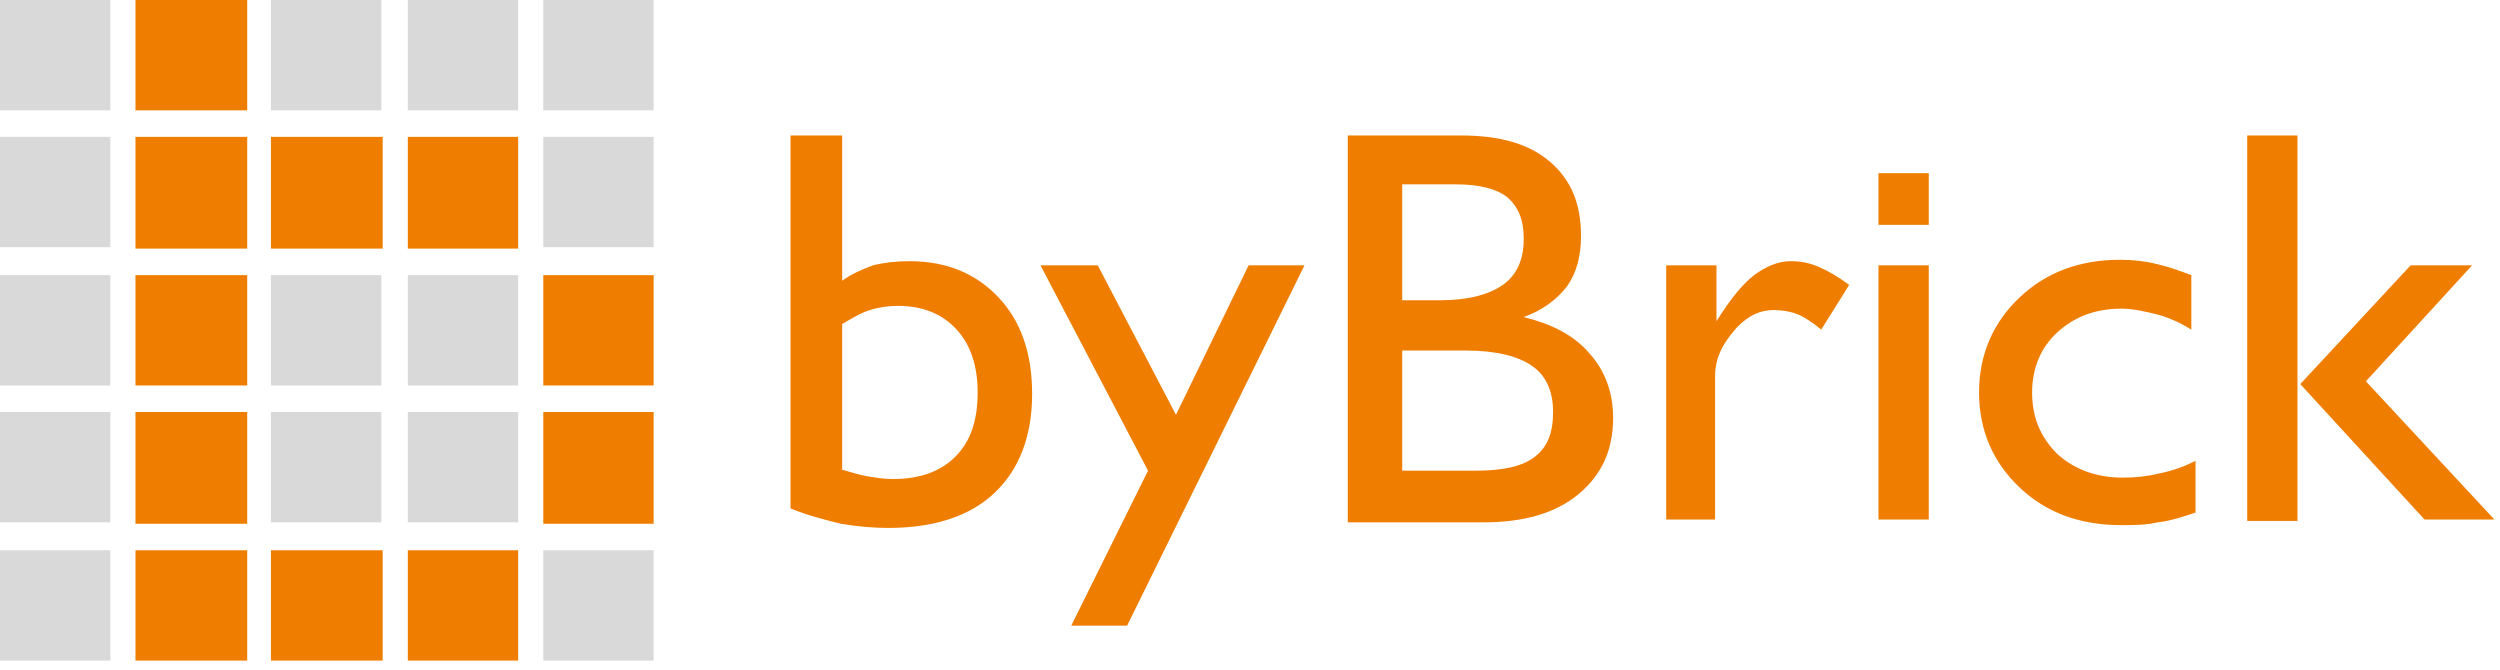 <svg xmlns="http://www.w3.org/2000/svg" xmlns:xlink="http://www.w3.org/1999/xlink" xmlns:serif="http://www.serif.com/" width="100%" height="100%" viewBox="0 0 179 48" xml:space="preserve" style="fill-rule:evenodd;clip-rule:evenodd;stroke-linejoin:round;stroke-miterlimit:2;"><rect id="ArtBoard1" x="0" y="0" width="178.6" height="47.3" style="fill:none;"></rect><clipPath id="_clip1"><rect id="ArtBoard11" serif:id="ArtBoard1" x="0" y="0" width="178.6" height="47.3"></rect></clipPath><g clip-path="url(#_clip1)"><g><g><g><rect x="0" y="0" width="7.9" height="7.9" style="fill:#d9d9d9;"></rect><rect x="0" y="9.8" width="7.9" height="7.9" style="fill:#d9d9d9;"></rect><rect x="0" y="19.7" width="7.9" height="7.9" style="fill:#d9d9d9;"></rect><rect x="0" y="29.5" width="7.9" height="7.9" style="fill:#d9d9d9;"></rect><rect x="0" y="39.4" width="7.9" height="7.9" style="fill:#d9d9d9;"></rect><rect x="19.4" y="0" width="7.9" height="7.9" style="fill:#d9d9d9;"></rect><rect x="19.4" y="19.7" width="7.9" height="7.9" style="fill:#d9d9d9;"></rect><rect x="19.4" y="29.5" width="7.9" height="7.9" style="fill:#d9d9d9;"></rect><rect x="29.2" y="0" width="7.9" height="7.9" style="fill:#d9d9d9;"></rect><rect x="29.2" y="19.7" width="7.9" height="7.9" style="fill:#d9d9d9;"></rect><rect x="29.2" y="29.5" width="7.9" height="7.9" style="fill:#d9d9d9;"></rect><rect x="38.9" y="0" width="7.9" height="7.9" style="fill:#d9d9d9;"></rect><rect x="38.9" y="9.8" width="7.9" height="7.9" style="fill:#d9d9d9;"></rect><rect x="38.9" y="39.4" width="7.9" height="7.9" style="fill:#d9d9d9;"></rect></g><g><path d="M60.2,33.6c0.7,0.2 1.3,0.4 1.9,0.5c0.6,0.1 1.2,0.2 1.8,0.2c1.9,0 3.4,-0.5 4.5,-1.6c1.1,-1.1 1.6,-2.6 1.6,-4.6c0,-1.9 -0.5,-3.4 -1.5,-4.5c-1,-1.1 -2.4,-1.7 -4.2,-1.7c-0.7,0 -1.4,0.1 -2,0.3c-0.7,0.2 -1.3,0.6 -2,1l0,10.4l-0.1,0Zm-3.6,2.8l0,-26.7l3.7,0l0,10.4c0.7,-0.5 1.4,-0.8 2.2,-1.1c0.8,-0.2 1.7,-0.3 2.6,-0.3c2.7,0 4.8,0.9 6.4,2.6c1.6,1.7 2.4,4 2.4,6.9c0,3 -0.9,5.4 -2.7,7.1c-1.8,1.7 -4.4,2.5 -7.6,2.5c-1.1,0 -2.2,-0.1 -3.4,-0.3c-1.2,-0.3 -2.4,-0.6 -3.6,-1.1Zm25.6,-2.7l-7.7,-14.7l4.1,0l5.6,10.7l5.2,-10.7l4,0l-12.7,25.8l-4,0l5.5,-11.1Zm18.2,-8.6l0,8.6l5.3,0c1.9,0 3.3,-0.3 4.2,-1c0.9,-0.7 1.3,-1.7 1.3,-3.2c0,-1.5 -0.5,-2.6 -1.5,-3.3c-1,-0.7 -2.6,-1.1 -4.7,-1.1l-4.6,0Zm-3.9,12.3l0,-27.7l8.1,0c2.8,0 4.9,0.6 6.4,1.9c1.5,1.3 2.2,3 2.2,5.3c0,1.4 -0.3,2.6 -1,3.6c-0.7,0.9 -1.7,1.7 -3.1,2.2c2,0.5 3.6,1.3 4.7,2.6c1.1,1.2 1.7,2.8 1.7,4.6c0,2.3 -0.8,4.1 -2.5,5.5c-1.7,1.4 -4,2 -6.8,2l-9.7,0Zm3.9,-15.9l2.7,0c2,0 3.5,-0.4 4.5,-1.1c1,-0.7 1.5,-1.8 1.5,-3.3c0,-1.4 -0.4,-2.3 -1.2,-3c-0.8,-0.6 -2,-0.9 -3.7,-0.9l-3.8,0l0,8.3Zm18.9,15.8l-0,-18.3l3.6,0l-0,4c1,-1.6 1.9,-2.7 2.7,-3.3c0.8,-0.6 1.7,-1 2.6,-1c0.7,0 1.3,0.1 2,0.4c0.7,0.3 1.4,0.7 2.2,1.3l-2,3.2c-0.6,-0.5 -1.2,-0.9 -1.7,-1.1c-0.5,-0.2 -1.1,-0.3 -1.7,-0.3c-1,0 -1.8,0.4 -2.6,1.2c-0.7,0.8 -1.6,1.9 -1.6,3.5l-0,10.3l-3.5,0l-0,0.1Zm15.2,0l-0,-18.3l3.6,0l-0,18.2l-3.6,0l-0,0.1Zm22.7,-4.3l-0,3.7c-0.9,0.3 -1.8,0.6 -2.7,0.7c-0.9,0.2 -1.7,0.2 -2.6,0.2c-3,0 -5.4,-0.9 -7.3,-2.7c-1.9,-1.8 -2.9,-4.1 -2.9,-6.8c-0,-2.7 1,-5 2.9,-6.8c1.9,-1.8 4.3,-2.7 7.2,-2.7c0.9,0 1.8,0.1 2.6,0.3c0.9,0.2 1.7,0.5 2.5,0.8l-0,3.9c-0.8,-0.5 -1.7,-0.9 -2.5,-1.1c-0.8,-0.2 -1.7,-0.4 -2.5,-0.4c-1.9,0 -3.4,0.6 -4.6,1.7c-1.2,1.1 -1.8,2.6 -1.8,4.3c-0,1.8 0.6,3.2 1.8,4.4c1.2,1.1 2.8,1.7 4.7,1.7c0.9,0 1.8,-0.1 2.6,-0.3c1,-0.2 1.8,-0.5 2.6,-0.9Zm19.8,-14l-7.6,8.3l9.2,9.9l-5,-0l-8.9,-9.7l7.9,-8.5l4.4,-0Zm-16.1,18.3l0,-27.6l3.6,-0l0,27.6l-3.6,-0Z" style="fill:#ef7d00;"></path><rect x="9.7" y="0" width="8" height="7.9" style="fill:#ef7d00;"></rect><rect x="9.7" y="9.8" width="8" height="8" style="fill:#ef7d00;"></rect><rect x="9.7" y="19.7" width="8" height="7.9" style="fill:#ef7d00;"></rect><rect x="9.7" y="29.5" width="8" height="8" style="fill:#ef7d00;"></rect><rect x="9.7" y="39.4" width="8" height="7.9" style="fill:#ef7d00;"></rect><rect x="19.4" y="9.8" width="8" height="8" style="fill:#ef7d00;"></rect><rect x="19.4" y="39.4" width="8" height="7.9" style="fill:#ef7d00;"></rect><rect x="29.2" y="9.8" width="7.9" height="8" style="fill:#ef7d00;"></rect><rect x="29.2" y="39.4" width="7.9" height="7.9" style="fill:#ef7d00;"></rect><rect x="38.9" y="19.7" width="7.9" height="7.9" style="fill:#ef7d00;"></rect><rect x="38.9" y="29.5" width="7.9" height="8" style="fill:#ef7d00;"></rect><rect x="134.5" y="12.4" width="3.6" height="3.7" style="fill:#ef7d00;"></rect></g></g></g></g></svg>